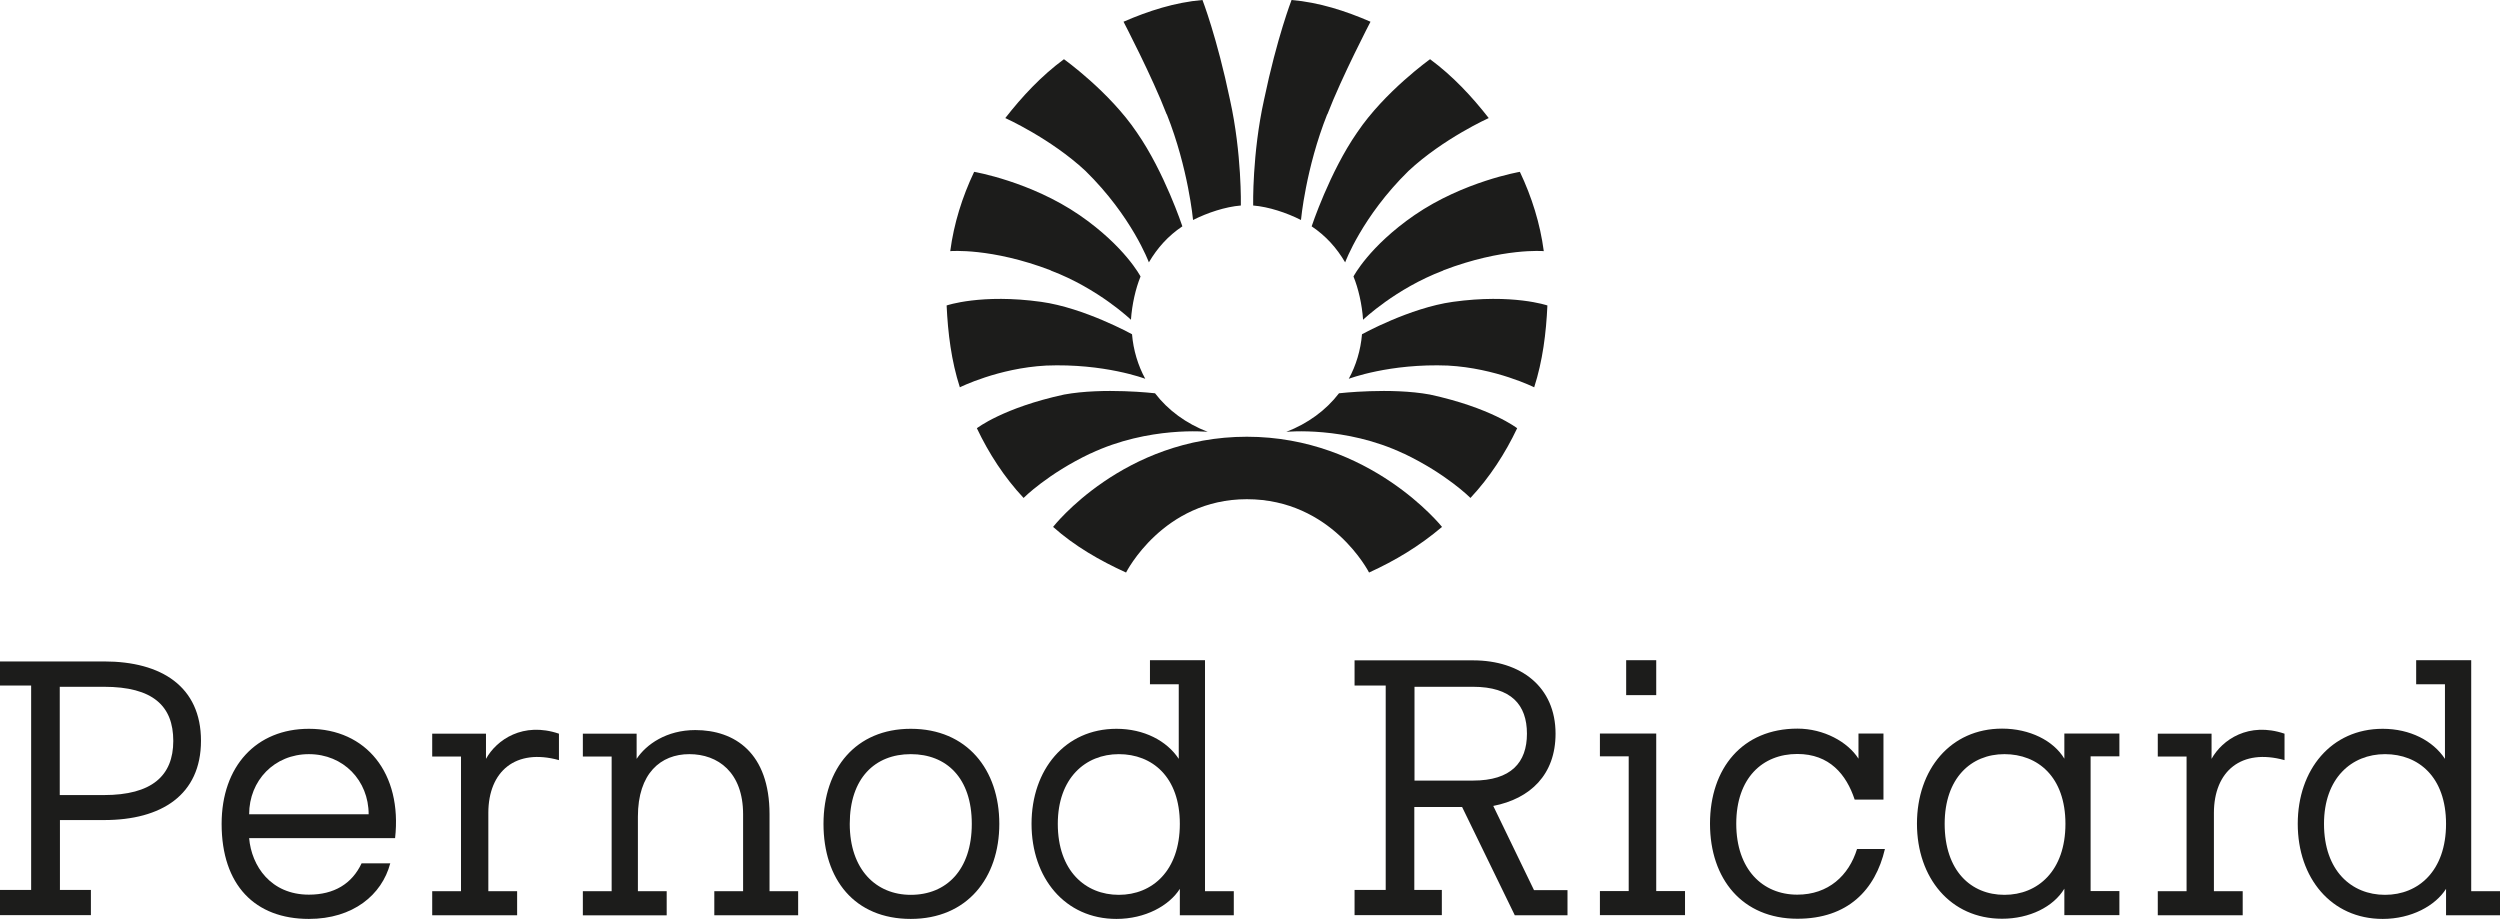 <?xml version="1.0" encoding="UTF-8"?>
<svg id="Layer_2" data-name="Layer 2" xmlns="http://www.w3.org/2000/svg" viewBox="0 0 138.07 50.74">
  <defs>
    <style>
      .cls-1 {
        fill: #1c1c1b;
      }
    </style>
  </defs>
  <g id="Links">
    <g>
      <path id="a" class="cls-1" d="M128.35,45.5c0,2.59,1.52,3.92,3.37,3.92s3.37-1.33,3.37-3.92-1.52-3.85-3.37-3.85-3.37,1.33-3.37,3.85ZM136.48,49.22h1.59v1.33h-2.98v-1.46c-.59.93-1.91,1.66-3.5,1.66-2.84,0-4.69-2.26-4.69-5.25s1.85-5.25,4.69-5.25c1.52,0,2.78.66,3.44,1.66v-4.12h-1.59v-1.33h3.04v12.75Z"/>
      <path id="b" class="cls-1" d="M122.27,49.22h1.59v1.33h-4.69v-1.33h1.59v-7.44h-1.59v-1.26h2.97v1.39c.59-1.06,2.05-2.06,4.03-1.39v1.46c-2.38-.66-3.9.6-3.9,2.92v4.32Z"/>
      <g id="c">
        <path class="cls-1" d="M79.71,14.94c-2.64,1-4.43,2.72-4.43,2.72-.06-.86-.26-1.73-.53-2.39,0,0,.86-1.66,3.37-3.39,2.71-1.86,5.82-2.39,5.82-2.39.66,1.39,1.12,2.86,1.32,4.38,0,0-2.25-.2-5.55,1.06h0ZM77.79,9.44c-2.57,2.52-3.5,5.05-3.5,5.05-.47-.8-1.06-1.46-1.85-1.99,0,0,.99-2.99,2.51-5.18,1.52-2.26,4.03-4.05,4.03-4.05,1.26.93,2.31,2.06,3.24,3.25,0,0-2.51,1.13-4.43,2.92h0ZM73.3,6.31c-1.19,2.99-1.45,5.84-1.45,5.84-.79-.4-1.78-.73-2.64-.8,0,0-.06-2.86.6-5.84.72-3.45,1.52-5.51,1.52-5.51,1.52.13,2.98.6,4.36,1.2,0,0-1.59,3.05-2.38,5.11Z"/>
        <path class="cls-1" d="M77.52,25.05c-3.23-1.53-6.48-1.2-6.48-1.2,1.19-.46,2.19-1.19,2.91-2.13,0,0,2.85-.33,5.02.07,3.37.73,4.82,1.86,4.82,1.86-.66,1.39-1.52,2.72-2.58,3.85,0,0-1.32-1.33-3.7-2.46h0ZM79.98,20.19c-3.24-.13-5.49.73-5.49.73.4-.73.66-1.59.73-2.46,0,0,2.64-1.46,5.02-1.79,3.3-.46,5.22.2,5.22.2-.07,1.53-.26,3.06-.73,4.52,0,0-2.12-1.06-4.76-1.2h0Z"/>
      </g>
      <g id="c-2" data-name="c">
        <path class="cls-1" d="M58.03,14.94c2.64,1,4.43,2.72,4.43,2.72.06-.86.26-1.73.53-2.39,0,0-.86-1.66-3.37-3.39-2.71-1.86-5.82-2.39-5.82-2.39-.66,1.39-1.12,2.86-1.32,4.38,0,0,2.25-.2,5.55,1.06h0ZM59.95,9.44c2.57,2.52,3.5,5.05,3.5,5.05.47-.8,1.06-1.46,1.85-1.99,0,0-.99-2.99-2.51-5.18-1.52-2.26-4.03-4.05-4.03-4.05-1.26.93-2.31,2.06-3.24,3.25,0,0,2.51,1.13,4.43,2.92h0ZM64.44,6.31c1.19,2.99,1.45,5.84,1.45,5.84.79-.4,1.78-.73,2.64-.8,0,0,.06-2.86-.6-5.84-.72-3.45-1.52-5.51-1.52-5.51-1.52.13-2.98.6-4.36,1.2,0,0,1.59,3.05,2.38,5.11Z"/>
        <path class="cls-1" d="M60.22,25.05c3.23-1.53,6.48-1.2,6.48-1.2-1.19-.46-2.19-1.19-2.91-2.13,0,0-2.85-.33-5.02.07-3.37.73-4.82,1.86-4.82,1.86.66,1.39,1.52,2.72,2.58,3.85,0,0,1.32-1.33,3.7-2.46h0ZM57.76,20.19c3.24-.13,5.49.73,5.49.73-.4-.73-.66-1.59-.73-2.46,0,0-2.64-1.46-5.02-1.79-3.3-.46-5.22.2-5.22.2.07,1.53.26,3.06.73,4.52,0,0,2.12-1.06,4.76-1.2h0Z"/>
      </g>
      <g>
        <path class="cls-1" d="M68.86,27.57c4.7,0,6.75,4.05,6.75,4.05,1.45-.66,2.78-1.46,4.03-2.52,0,0-3.96-4.98-10.78-4.98s-10.7,4.98-10.7,4.98c1.19,1.06,2.58,1.86,4.03,2.52,0,0,2.04-4.05,6.67-4.05h0ZM3.3,37.93v5.98h2.44c2.64,0,3.83-1.06,3.83-2.99s-1.12-2.99-3.83-2.99h-2.44ZM3.3,49.15h1.72v1.39H0v-1.39h1.72v-11.29H0v-1.33h5.75c3.17,0,5.35,1.39,5.35,4.38s-2.18,4.38-5.35,4.38h-2.44v3.85ZM20.36,44.97c0-1.86-1.39-3.32-3.3-3.32s-3.3,1.46-3.3,3.32h6.61ZM21.55,47.69c-.46,1.73-2.05,3.06-4.49,3.06-2.97,0-4.82-1.86-4.82-5.25,0-3.19,1.92-5.25,4.82-5.25,3.17,0,5.16,2.46,4.76,6.04h-8.06c.13,1.53,1.19,3.12,3.3,3.12,1.39,0,2.38-.6,2.91-1.73h1.59Z"/>
        <path id="b-2" data-name="b" class="cls-1" d="M26.97,49.22h1.59v1.33h-4.69v-1.33h1.59v-7.44h-1.59v-1.26h2.97v1.39c.59-1.06,2.05-2.06,4.03-1.39v1.46c-2.38-.66-3.9.6-3.9,2.92v4.32Z"/>
        <path class="cls-1" d="M42.49,49.22h1.59v1.33h-4.63v-1.33h1.59v-4.25c0-2.32-1.39-3.32-2.97-3.32s-2.84,1.06-2.84,3.45v4.12h1.59v1.33h-4.63v-1.33h1.59v-7.44h-1.59v-1.26h2.97v1.39c.53-.8,1.65-1.59,3.24-1.59,2.18,0,4.1,1.26,4.1,4.65v4.25ZM50.3,49.42c1.98,0,3.37-1.39,3.37-3.92s-1.39-3.85-3.37-3.85-3.37,1.33-3.37,3.85,1.45,3.92,3.37,3.92h0ZM50.3,40.25c3.11,0,4.89,2.26,4.89,5.25s-1.78,5.25-4.89,5.25-4.82-2.19-4.82-5.25,1.79-5.25,4.82-5.25Z"/>
        <path id="a-2" data-name="a" class="cls-1" d="M58.42,45.5c0,2.59,1.52,3.92,3.37,3.92s3.37-1.33,3.37-3.92-1.52-3.85-3.37-3.85-3.37,1.33-3.37,3.85ZM66.55,49.22h1.59v1.33h-2.98v-1.46c-.59.93-1.91,1.66-3.5,1.66-2.84,0-4.69-2.26-4.69-5.25s1.85-5.25,4.69-5.25c1.52,0,2.78.66,3.44,1.66v-4.12h-1.59v-1.33h3.04v12.75Z"/>
        <path class="cls-1" d="M78.12,37.93v5.18h3.23c2.11,0,2.98-1,2.98-2.59s-.86-2.59-2.98-2.59h-3.23ZM74.81,36.47h6.54c2.64,0,4.56,1.46,4.56,4.05,0,2.26-1.39,3.59-3.44,3.99l2.25,4.65h1.85v1.39h-2.91l-2.91-5.98h-2.64v4.58h1.52v1.39h-4.82v-1.39h1.72v-11.29h-1.72v-1.39ZM89.81,38.39h1.66v-1.93h-1.66v1.93ZM91.47,49.21h1.59v1.33h-4.7v-1.33h1.59v-7.44h-1.59v-1.26h3.11v8.7ZM104.1,46.89c-.53,2.26-2.05,3.85-4.83,3.85-3.04,0-4.83-2.19-4.83-5.25s1.79-5.25,4.83-5.25c1.45,0,2.78.73,3.37,1.66v-1.39h1.38v3.65h-1.59c-.46-1.39-1.39-2.52-3.17-2.52-1.92,0-3.37,1.33-3.37,3.85s1.45,3.92,3.37,3.92c1.72,0,2.85-1.06,3.3-2.52h1.52ZM107.4,45.5c0,2.59,1.45,3.92,3.3,3.92s3.37-1.33,3.37-3.92-1.52-3.85-3.37-3.85-3.3,1.33-3.3,3.85ZM114.01,40.51h3.04v1.26h-1.59v7.44h1.59v1.33h-3.04v-1.46c-.6,1-1.92,1.66-3.44,1.66-2.85,0-4.7-2.26-4.7-5.25s1.85-5.25,4.7-5.25c1.52,0,2.84.66,3.44,1.66v-1.39Z"/>
      </g>
    </g>
  </g>
</svg>